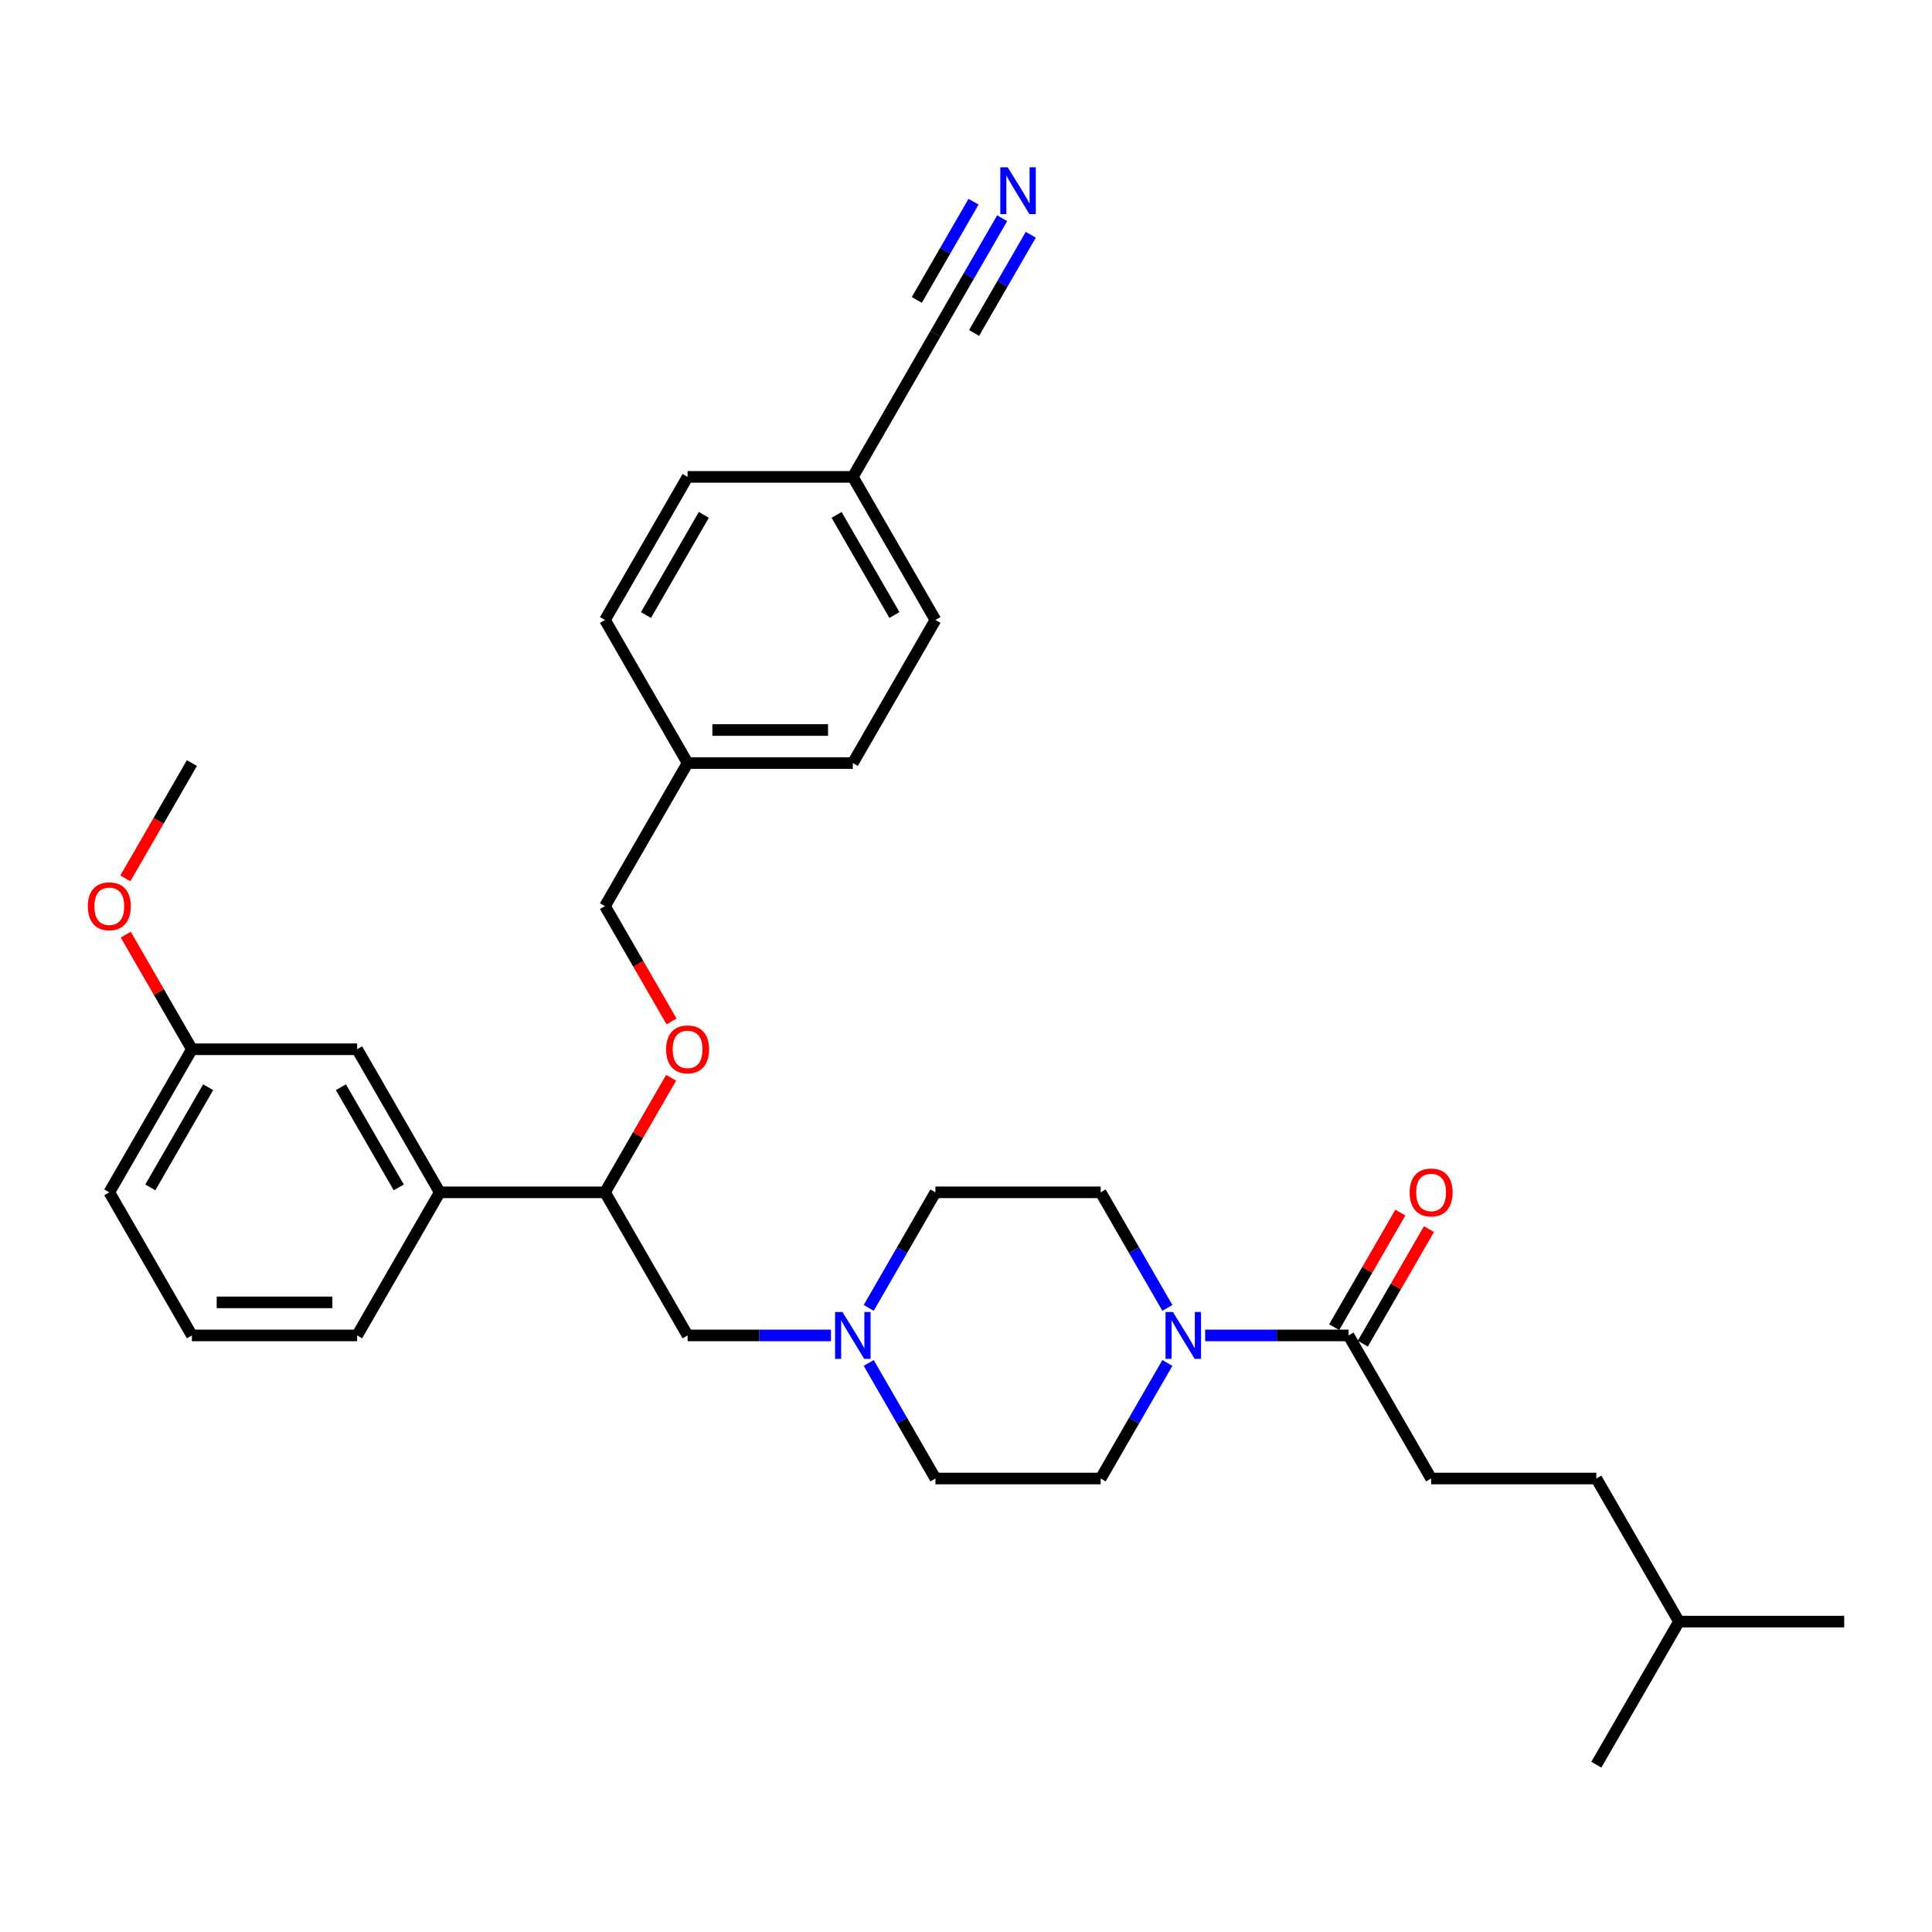 <?xml version='1.0' encoding='iso-8859-1'?>
<svg version='1.1' baseProfile='full'
              xmlns='http://www.w3.org/2000/svg'
                      xmlns:rdkit='http://www.rdkit.org/xml'
                      xmlns:xlink='http://www.w3.org/1999/xlink'
                  xml:space='preserve'
width='1000px' height='1000px' viewBox='0 0 1000 1000'>
<!-- END OF HEADER -->
<rect style='opacity:1.0;fill:#FFFFFF;stroke:none' width='1000' height='1000' x='0' y='0'> </rect>
<path class='bond-0' d='M 623.783,691.214 L 660.883,691.214' style='fill:none;fill-rule:evenodd;stroke:#0000FF;stroke-width:6px;stroke-linecap:butt;stroke-linejoin:miter;stroke-opacity:1' />
<path class='bond-0' d='M 660.883,691.214 L 697.982,691.214' style='fill:none;fill-rule:evenodd;stroke:#000000;stroke-width:6px;stroke-linecap:butt;stroke-linejoin:miter;stroke-opacity:1' />
<path class='bond-8' d='M 604.234,705.462 L 586.967,735.37' style='fill:none;fill-rule:evenodd;stroke:#0000FF;stroke-width:6px;stroke-linecap:butt;stroke-linejoin:miter;stroke-opacity:1' />
<path class='bond-8' d='M 586.967,735.37 L 569.7,765.277' style='fill:none;fill-rule:evenodd;stroke:#000000;stroke-width:6px;stroke-linecap:butt;stroke-linejoin:miter;stroke-opacity:1' />
<path class='bond-9' d='M 604.234,676.966 L 586.967,647.058' style='fill:none;fill-rule:evenodd;stroke:#0000FF;stroke-width:6px;stroke-linecap:butt;stroke-linejoin:miter;stroke-opacity:1' />
<path class='bond-9' d='M 586.967,647.058 L 569.7,617.15' style='fill:none;fill-rule:evenodd;stroke:#000000;stroke-width:6px;stroke-linecap:butt;stroke-linejoin:miter;stroke-opacity:1' />
<path class='bond-10' d='M 705.388,695.49 L 722.507,665.839' style='fill:none;fill-rule:evenodd;stroke:#000000;stroke-width:6px;stroke-linecap:butt;stroke-linejoin:miter;stroke-opacity:1' />
<path class='bond-10' d='M 722.507,665.839 L 739.626,636.187' style='fill:none;fill-rule:evenodd;stroke:#FF0000;stroke-width:6px;stroke-linecap:butt;stroke-linejoin:miter;stroke-opacity:1' />
<path class='bond-10' d='M 690.575,686.938 L 707.695,657.286' style='fill:none;fill-rule:evenodd;stroke:#000000;stroke-width:6px;stroke-linecap:butt;stroke-linejoin:miter;stroke-opacity:1' />
<path class='bond-10' d='M 707.695,657.286 L 724.814,627.635' style='fill:none;fill-rule:evenodd;stroke:#FF0000;stroke-width:6px;stroke-linecap:butt;stroke-linejoin:miter;stroke-opacity:1' />
<path class='bond-12' d='M 697.982,691.214 L 740.742,765.277' style='fill:none;fill-rule:evenodd;stroke:#000000;stroke-width:6px;stroke-linecap:butt;stroke-linejoin:miter;stroke-opacity:1' />
<path class='bond-1' d='M 449.644,705.462 L 466.911,735.37' style='fill:none;fill-rule:evenodd;stroke:#0000FF;stroke-width:6px;stroke-linecap:butt;stroke-linejoin:miter;stroke-opacity:1' />
<path class='bond-1' d='M 466.911,735.37 L 484.179,765.277' style='fill:none;fill-rule:evenodd;stroke:#000000;stroke-width:6px;stroke-linecap:butt;stroke-linejoin:miter;stroke-opacity:1' />
<path class='bond-6' d='M 430.095,691.214 L 392.996,691.214' style='fill:none;fill-rule:evenodd;stroke:#0000FF;stroke-width:6px;stroke-linecap:butt;stroke-linejoin:miter;stroke-opacity:1' />
<path class='bond-6' d='M 392.996,691.214 L 355.897,691.214' style='fill:none;fill-rule:evenodd;stroke:#000000;stroke-width:6px;stroke-linecap:butt;stroke-linejoin:miter;stroke-opacity:1' />
<path class='bond-32' d='M 449.644,676.966 L 466.911,647.058' style='fill:none;fill-rule:evenodd;stroke:#0000FF;stroke-width:6px;stroke-linecap:butt;stroke-linejoin:miter;stroke-opacity:1' />
<path class='bond-32' d='M 466.911,647.058 L 484.179,617.15' style='fill:none;fill-rule:evenodd;stroke:#000000;stroke-width:6px;stroke-linecap:butt;stroke-linejoin:miter;stroke-opacity:1' />
<path class='bond-2' d='M 518.713,112.953 L 501.446,142.861' style='fill:none;fill-rule:evenodd;stroke:#0000FF;stroke-width:6px;stroke-linecap:butt;stroke-linejoin:miter;stroke-opacity:1' />
<path class='bond-2' d='M 501.446,142.861 L 484.179,172.769' style='fill:none;fill-rule:evenodd;stroke:#000000;stroke-width:6px;stroke-linecap:butt;stroke-linejoin:miter;stroke-opacity:1' />
<path class='bond-2' d='M 503.9,104.401 L 489.223,129.823' style='fill:none;fill-rule:evenodd;stroke:#0000FF;stroke-width:6px;stroke-linecap:butt;stroke-linejoin:miter;stroke-opacity:1' />
<path class='bond-2' d='M 489.223,129.823 L 474.546,155.244' style='fill:none;fill-rule:evenodd;stroke:#000000;stroke-width:6px;stroke-linecap:butt;stroke-linejoin:miter;stroke-opacity:1' />
<path class='bond-2' d='M 533.526,121.505 L 518.849,146.927' style='fill:none;fill-rule:evenodd;stroke:#0000FF;stroke-width:6px;stroke-linecap:butt;stroke-linejoin:miter;stroke-opacity:1' />
<path class='bond-2' d='M 518.849,146.927 L 504.171,172.349' style='fill:none;fill-rule:evenodd;stroke:#000000;stroke-width:6px;stroke-linecap:butt;stroke-linejoin:miter;stroke-opacity:1' />
<path class='bond-3' d='M 484.179,172.769 L 441.418,246.832' style='fill:none;fill-rule:evenodd;stroke:#000000;stroke-width:6px;stroke-linecap:butt;stroke-linejoin:miter;stroke-opacity:1' />
<path class='bond-4' d='M 313.136,617.15 L 355.897,691.214' style='fill:none;fill-rule:evenodd;stroke:#000000;stroke-width:6px;stroke-linecap:butt;stroke-linejoin:miter;stroke-opacity:1' />
<path class='bond-5' d='M 313.136,617.15 L 227.615,617.15' style='fill:none;fill-rule:evenodd;stroke:#000000;stroke-width:6px;stroke-linecap:butt;stroke-linejoin:miter;stroke-opacity:1' />
<path class='bond-7' d='M 313.136,617.15 L 330.255,587.499' style='fill:none;fill-rule:evenodd;stroke:#000000;stroke-width:6px;stroke-linecap:butt;stroke-linejoin:miter;stroke-opacity:1' />
<path class='bond-7' d='M 330.255,587.499 L 347.374,557.848' style='fill:none;fill-rule:evenodd;stroke:#FF0000;stroke-width:6px;stroke-linecap:butt;stroke-linejoin:miter;stroke-opacity:1' />
<path class='bond-11' d='M 227.615,617.15 L 184.854,543.087' style='fill:none;fill-rule:evenodd;stroke:#000000;stroke-width:6px;stroke-linecap:butt;stroke-linejoin:miter;stroke-opacity:1' />
<path class='bond-11' d='M 206.388,614.593 L 176.456,562.748' style='fill:none;fill-rule:evenodd;stroke:#000000;stroke-width:6px;stroke-linecap:butt;stroke-linejoin:miter;stroke-opacity:1' />
<path class='bond-25' d='M 227.615,617.15 L 184.854,691.214' style='fill:none;fill-rule:evenodd;stroke:#000000;stroke-width:6px;stroke-linecap:butt;stroke-linejoin:miter;stroke-opacity:1' />
<path class='bond-16' d='M 347.592,528.702 L 330.364,498.863' style='fill:none;fill-rule:evenodd;stroke:#FF0000;stroke-width:6px;stroke-linecap:butt;stroke-linejoin:miter;stroke-opacity:1' />
<path class='bond-16' d='M 330.364,498.863 L 313.136,469.023' style='fill:none;fill-rule:evenodd;stroke:#000000;stroke-width:6px;stroke-linecap:butt;stroke-linejoin:miter;stroke-opacity:1' />
<path class='bond-13' d='M 569.7,765.277 L 484.179,765.277' style='fill:none;fill-rule:evenodd;stroke:#000000;stroke-width:6px;stroke-linecap:butt;stroke-linejoin:miter;stroke-opacity:1' />
<path class='bond-14' d='M 569.7,617.15 L 484.179,617.15' style='fill:none;fill-rule:evenodd;stroke:#000000;stroke-width:6px;stroke-linecap:butt;stroke-linejoin:miter;stroke-opacity:1' />
<path class='bond-17' d='M 184.854,543.087 L 99.333,543.087' style='fill:none;fill-rule:evenodd;stroke:#000000;stroke-width:6px;stroke-linecap:butt;stroke-linejoin:miter;stroke-opacity:1' />
<path class='bond-19' d='M 740.742,765.277 L 826.264,765.277' style='fill:none;fill-rule:evenodd;stroke:#000000;stroke-width:6px;stroke-linecap:butt;stroke-linejoin:miter;stroke-opacity:1' />
<path class='bond-15' d='M 441.418,246.832 L 484.179,320.896' style='fill:none;fill-rule:evenodd;stroke:#000000;stroke-width:6px;stroke-linecap:butt;stroke-linejoin:miter;stroke-opacity:1' />
<path class='bond-15' d='M 433.019,266.494 L 462.952,318.339' style='fill:none;fill-rule:evenodd;stroke:#000000;stroke-width:6px;stroke-linecap:butt;stroke-linejoin:miter;stroke-opacity:1' />
<path class='bond-34' d='M 441.418,246.832 L 355.897,246.832' style='fill:none;fill-rule:evenodd;stroke:#000000;stroke-width:6px;stroke-linecap:butt;stroke-linejoin:miter;stroke-opacity:1' />
<path class='bond-18' d='M 313.136,469.023 L 355.897,394.96' style='fill:none;fill-rule:evenodd;stroke:#000000;stroke-width:6px;stroke-linecap:butt;stroke-linejoin:miter;stroke-opacity:1' />
<path class='bond-24' d='M 99.333,543.087 L 82.214,513.435' style='fill:none;fill-rule:evenodd;stroke:#000000;stroke-width:6px;stroke-linecap:butt;stroke-linejoin:miter;stroke-opacity:1' />
<path class='bond-24' d='M 82.214,513.435 L 65.095,483.784' style='fill:none;fill-rule:evenodd;stroke:#FF0000;stroke-width:6px;stroke-linecap:butt;stroke-linejoin:miter;stroke-opacity:1' />
<path class='bond-33' d='M 99.333,543.087 L 56.572,617.15' style='fill:none;fill-rule:evenodd;stroke:#000000;stroke-width:6px;stroke-linecap:butt;stroke-linejoin:miter;stroke-opacity:1' />
<path class='bond-33' d='M 107.732,562.748 L 77.799,614.593' style='fill:none;fill-rule:evenodd;stroke:#000000;stroke-width:6px;stroke-linecap:butt;stroke-linejoin:miter;stroke-opacity:1' />
<path class='bond-22' d='M 355.897,394.96 L 313.136,320.896' style='fill:none;fill-rule:evenodd;stroke:#000000;stroke-width:6px;stroke-linecap:butt;stroke-linejoin:miter;stroke-opacity:1' />
<path class='bond-23' d='M 355.897,394.96 L 441.418,394.96' style='fill:none;fill-rule:evenodd;stroke:#000000;stroke-width:6px;stroke-linecap:butt;stroke-linejoin:miter;stroke-opacity:1' />
<path class='bond-23' d='M 368.725,377.855 L 428.59,377.855' style='fill:none;fill-rule:evenodd;stroke:#000000;stroke-width:6px;stroke-linecap:butt;stroke-linejoin:miter;stroke-opacity:1' />
<path class='bond-27' d='M 826.264,765.277 L 869.024,839.341' style='fill:none;fill-rule:evenodd;stroke:#000000;stroke-width:6px;stroke-linecap:butt;stroke-linejoin:miter;stroke-opacity:1' />
<path class='bond-20' d='M 355.897,246.832 L 313.136,320.896' style='fill:none;fill-rule:evenodd;stroke:#000000;stroke-width:6px;stroke-linecap:butt;stroke-linejoin:miter;stroke-opacity:1' />
<path class='bond-20' d='M 364.295,266.494 L 334.363,318.339' style='fill:none;fill-rule:evenodd;stroke:#000000;stroke-width:6px;stroke-linecap:butt;stroke-linejoin:miter;stroke-opacity:1' />
<path class='bond-21' d='M 484.179,320.896 L 441.418,394.96' style='fill:none;fill-rule:evenodd;stroke:#000000;stroke-width:6px;stroke-linecap:butt;stroke-linejoin:miter;stroke-opacity:1' />
<path class='bond-29' d='M 64.877,454.638 L 82.105,424.799' style='fill:none;fill-rule:evenodd;stroke:#FF0000;stroke-width:6px;stroke-linecap:butt;stroke-linejoin:miter;stroke-opacity:1' />
<path class='bond-29' d='M 82.105,424.799 L 99.333,394.96' style='fill:none;fill-rule:evenodd;stroke:#000000;stroke-width:6px;stroke-linecap:butt;stroke-linejoin:miter;stroke-opacity:1' />
<path class='bond-26' d='M 184.854,691.214 L 99.333,691.214' style='fill:none;fill-rule:evenodd;stroke:#000000;stroke-width:6px;stroke-linecap:butt;stroke-linejoin:miter;stroke-opacity:1' />
<path class='bond-26' d='M 172.026,674.11 L 112.161,674.11' style='fill:none;fill-rule:evenodd;stroke:#000000;stroke-width:6px;stroke-linecap:butt;stroke-linejoin:miter;stroke-opacity:1' />
<path class='bond-28' d='M 99.333,691.214 L 56.572,617.15' style='fill:none;fill-rule:evenodd;stroke:#000000;stroke-width:6px;stroke-linecap:butt;stroke-linejoin:miter;stroke-opacity:1' />
<path class='bond-30' d='M 869.024,839.341 L 954.545,839.341' style='fill:none;fill-rule:evenodd;stroke:#000000;stroke-width:6px;stroke-linecap:butt;stroke-linejoin:miter;stroke-opacity:1' />
<path class='bond-31' d='M 869.024,839.341 L 826.264,913.405' style='fill:none;fill-rule:evenodd;stroke:#000000;stroke-width:6px;stroke-linecap:butt;stroke-linejoin:miter;stroke-opacity:1' />
<path  class='atom-0' d='M 607.107 679.104
L 615.043 691.932
Q 615.83 693.198, 617.096 695.49
Q 618.361 697.782, 618.43 697.919
L 618.43 679.104
L 621.645 679.104
L 621.645 703.324
L 618.327 703.324
L 609.809 689.298
Q 608.817 687.656, 607.757 685.775
Q 606.731 683.893, 606.423 683.312
L 606.423 703.324
L 603.275 703.324
L 603.275 679.104
L 607.107 679.104
' fill='#0000FF'/>
<path  class='atom-2' d='M 436.064 679.104
L 444.001 691.932
Q 444.787 693.198, 446.053 695.49
Q 447.319 697.782, 447.387 697.919
L 447.387 679.104
L 450.603 679.104
L 450.603 703.324
L 447.285 703.324
L 438.767 689.298
Q 437.775 687.656, 436.714 685.775
Q 435.688 683.893, 435.38 683.312
L 435.38 703.324
L 432.233 703.324
L 432.233 679.104
L 436.064 679.104
' fill='#0000FF'/>
<path  class='atom-3' d='M 521.586 86.595
L 529.522 99.424
Q 530.309 100.689, 531.574 102.981
Q 532.84 105.273, 532.909 105.41
L 532.909 86.595
L 536.124 86.595
L 536.124 110.815
L 532.806 110.815
L 524.288 96.79
Q 523.296 95.147, 522.236 93.266
Q 521.209 91.385, 520.901 90.803
L 520.901 110.815
L 517.754 110.815
L 517.754 86.595
L 521.586 86.595
' fill='#0000FF'/>
<path  class='atom-8' d='M 344.779 543.155
Q 344.779 537.34, 347.652 534.09
Q 350.526 530.84, 355.897 530.84
Q 361.267 530.84, 364.141 534.09
Q 367.014 537.34, 367.014 543.155
Q 367.014 549.039, 364.107 552.391
Q 361.199 555.71, 355.897 555.71
Q 350.56 555.71, 347.652 552.391
Q 344.779 549.073, 344.779 543.155
M 355.897 552.973
Q 359.591 552.973, 361.575 550.51
Q 363.594 548.013, 363.594 543.155
Q 363.594 538.4, 361.575 536.006
Q 359.591 533.577, 355.897 533.577
Q 352.202 533.577, 350.184 535.971
Q 348.2 538.366, 348.2 543.155
Q 348.2 548.047, 350.184 550.51
Q 352.202 552.973, 355.897 552.973
' fill='#FF0000'/>
<path  class='atom-11' d='M 729.625 617.219
Q 729.625 611.403, 732.498 608.153
Q 735.372 604.904, 740.742 604.904
Q 746.113 604.904, 748.987 608.153
Q 751.86 611.403, 751.86 617.219
Q 751.86 623.103, 748.952 626.455
Q 746.045 629.773, 740.742 629.773
Q 735.406 629.773, 732.498 626.455
Q 729.625 623.137, 729.625 617.219
M 740.742 627.037
Q 744.437 627.037, 746.421 624.574
Q 748.439 622.076, 748.439 617.219
Q 748.439 612.464, 746.421 610.069
Q 744.437 607.64, 740.742 607.64
Q 737.048 607.64, 735.03 610.035
Q 733.045 612.429, 733.045 617.219
Q 733.045 622.111, 735.03 624.574
Q 737.048 627.037, 740.742 627.037
' fill='#FF0000'/>
<path  class='atom-25' d='M 45.455 469.092
Q 45.455 463.276, 48.328 460.026
Q 51.202 456.776, 56.572 456.776
Q 61.943 456.776, 64.817 460.026
Q 67.69 463.276, 67.69 469.092
Q 67.69 474.975, 64.782 478.328
Q 61.875 481.646, 56.572 481.646
Q 51.236 481.646, 48.328 478.328
Q 45.455 475.01, 45.455 469.092
M 56.572 478.909
Q 60.267 478.909, 62.251 476.446
Q 64.269 473.949, 64.269 469.092
Q 64.269 464.337, 62.251 461.942
Q 60.267 459.513, 56.572 459.513
Q 52.878 459.513, 50.859 461.908
Q 48.875 464.302, 48.875 469.092
Q 48.875 473.983, 50.859 476.446
Q 52.878 478.909, 56.572 478.909
' fill='#FF0000'/>
</svg>
